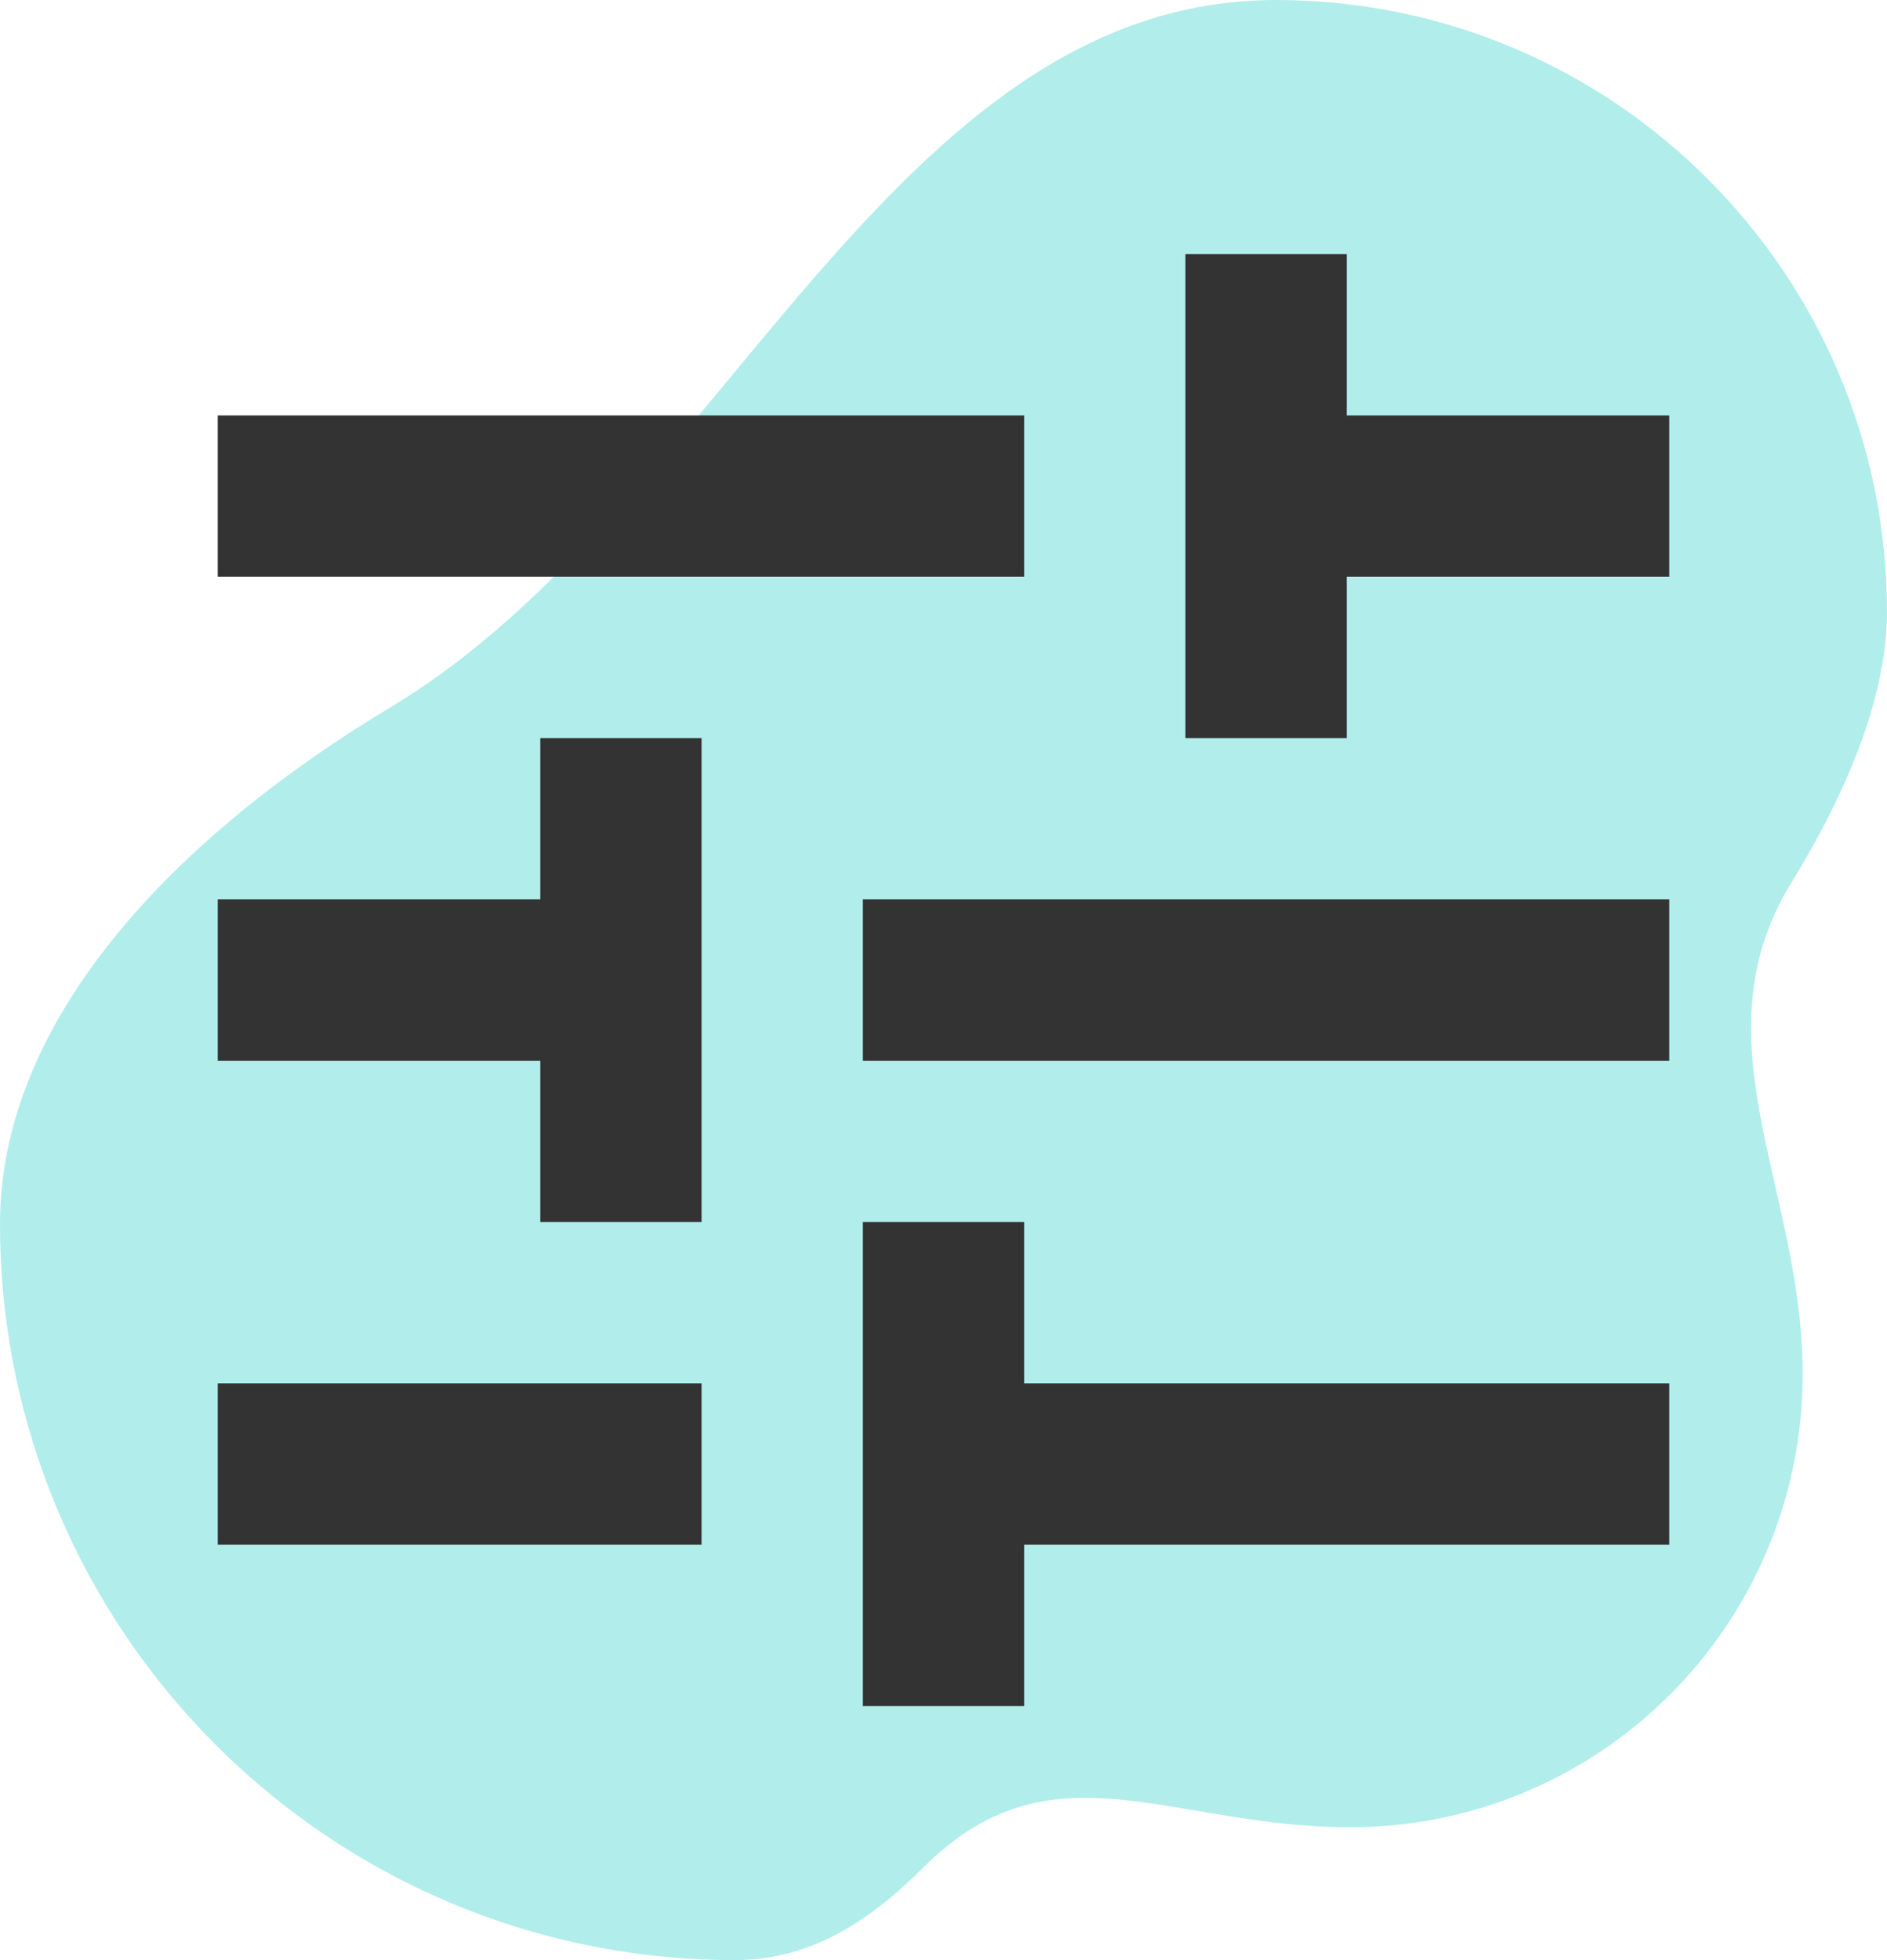 <svg width="52" height="54" viewBox="0 0 52 54" fill="none" xmlns="http://www.w3.org/2000/svg">
<path d="M-1.47385e-06 33.718C-1.96349e-06 44.919 9.07 54 20.258 54C22.354 54 23.988 52.905 25.453 51.441C28.978 47.922 32.223 50.34 37.204 50.34C44.093 50.34 49.677 44.749 49.677 37.852C49.677 32.742 46.692 28.661 49.37 24.31C50.896 21.83 52 19.18 52 16.859C52 7.548 44.461 1.94345e-06 35.161 1.53695e-06C24.545 1.0729e-06 19.89 14.005 10.787 19.468C4.758 23.086 -1.22862e-06 28.108 -1.47385e-06 33.718Z" fill="#B1EEEB"/>
<path d="M6 38.111V42.556H19.333V38.111H6ZM6 11.445V15.889H28.222V11.445H6ZM28.222 47V42.556H46V38.111H28.222V33.667H23.778V47H28.222ZM14.889 20.334V24.778H6V29.222H14.889V33.667H19.333V20.334H14.889ZM46 29.222V24.778H23.778V29.222H46ZM32.667 20.334H37.111V15.889H46V11.445H37.111V7H32.667V20.334Z" fill="#333333"/>
</svg>
